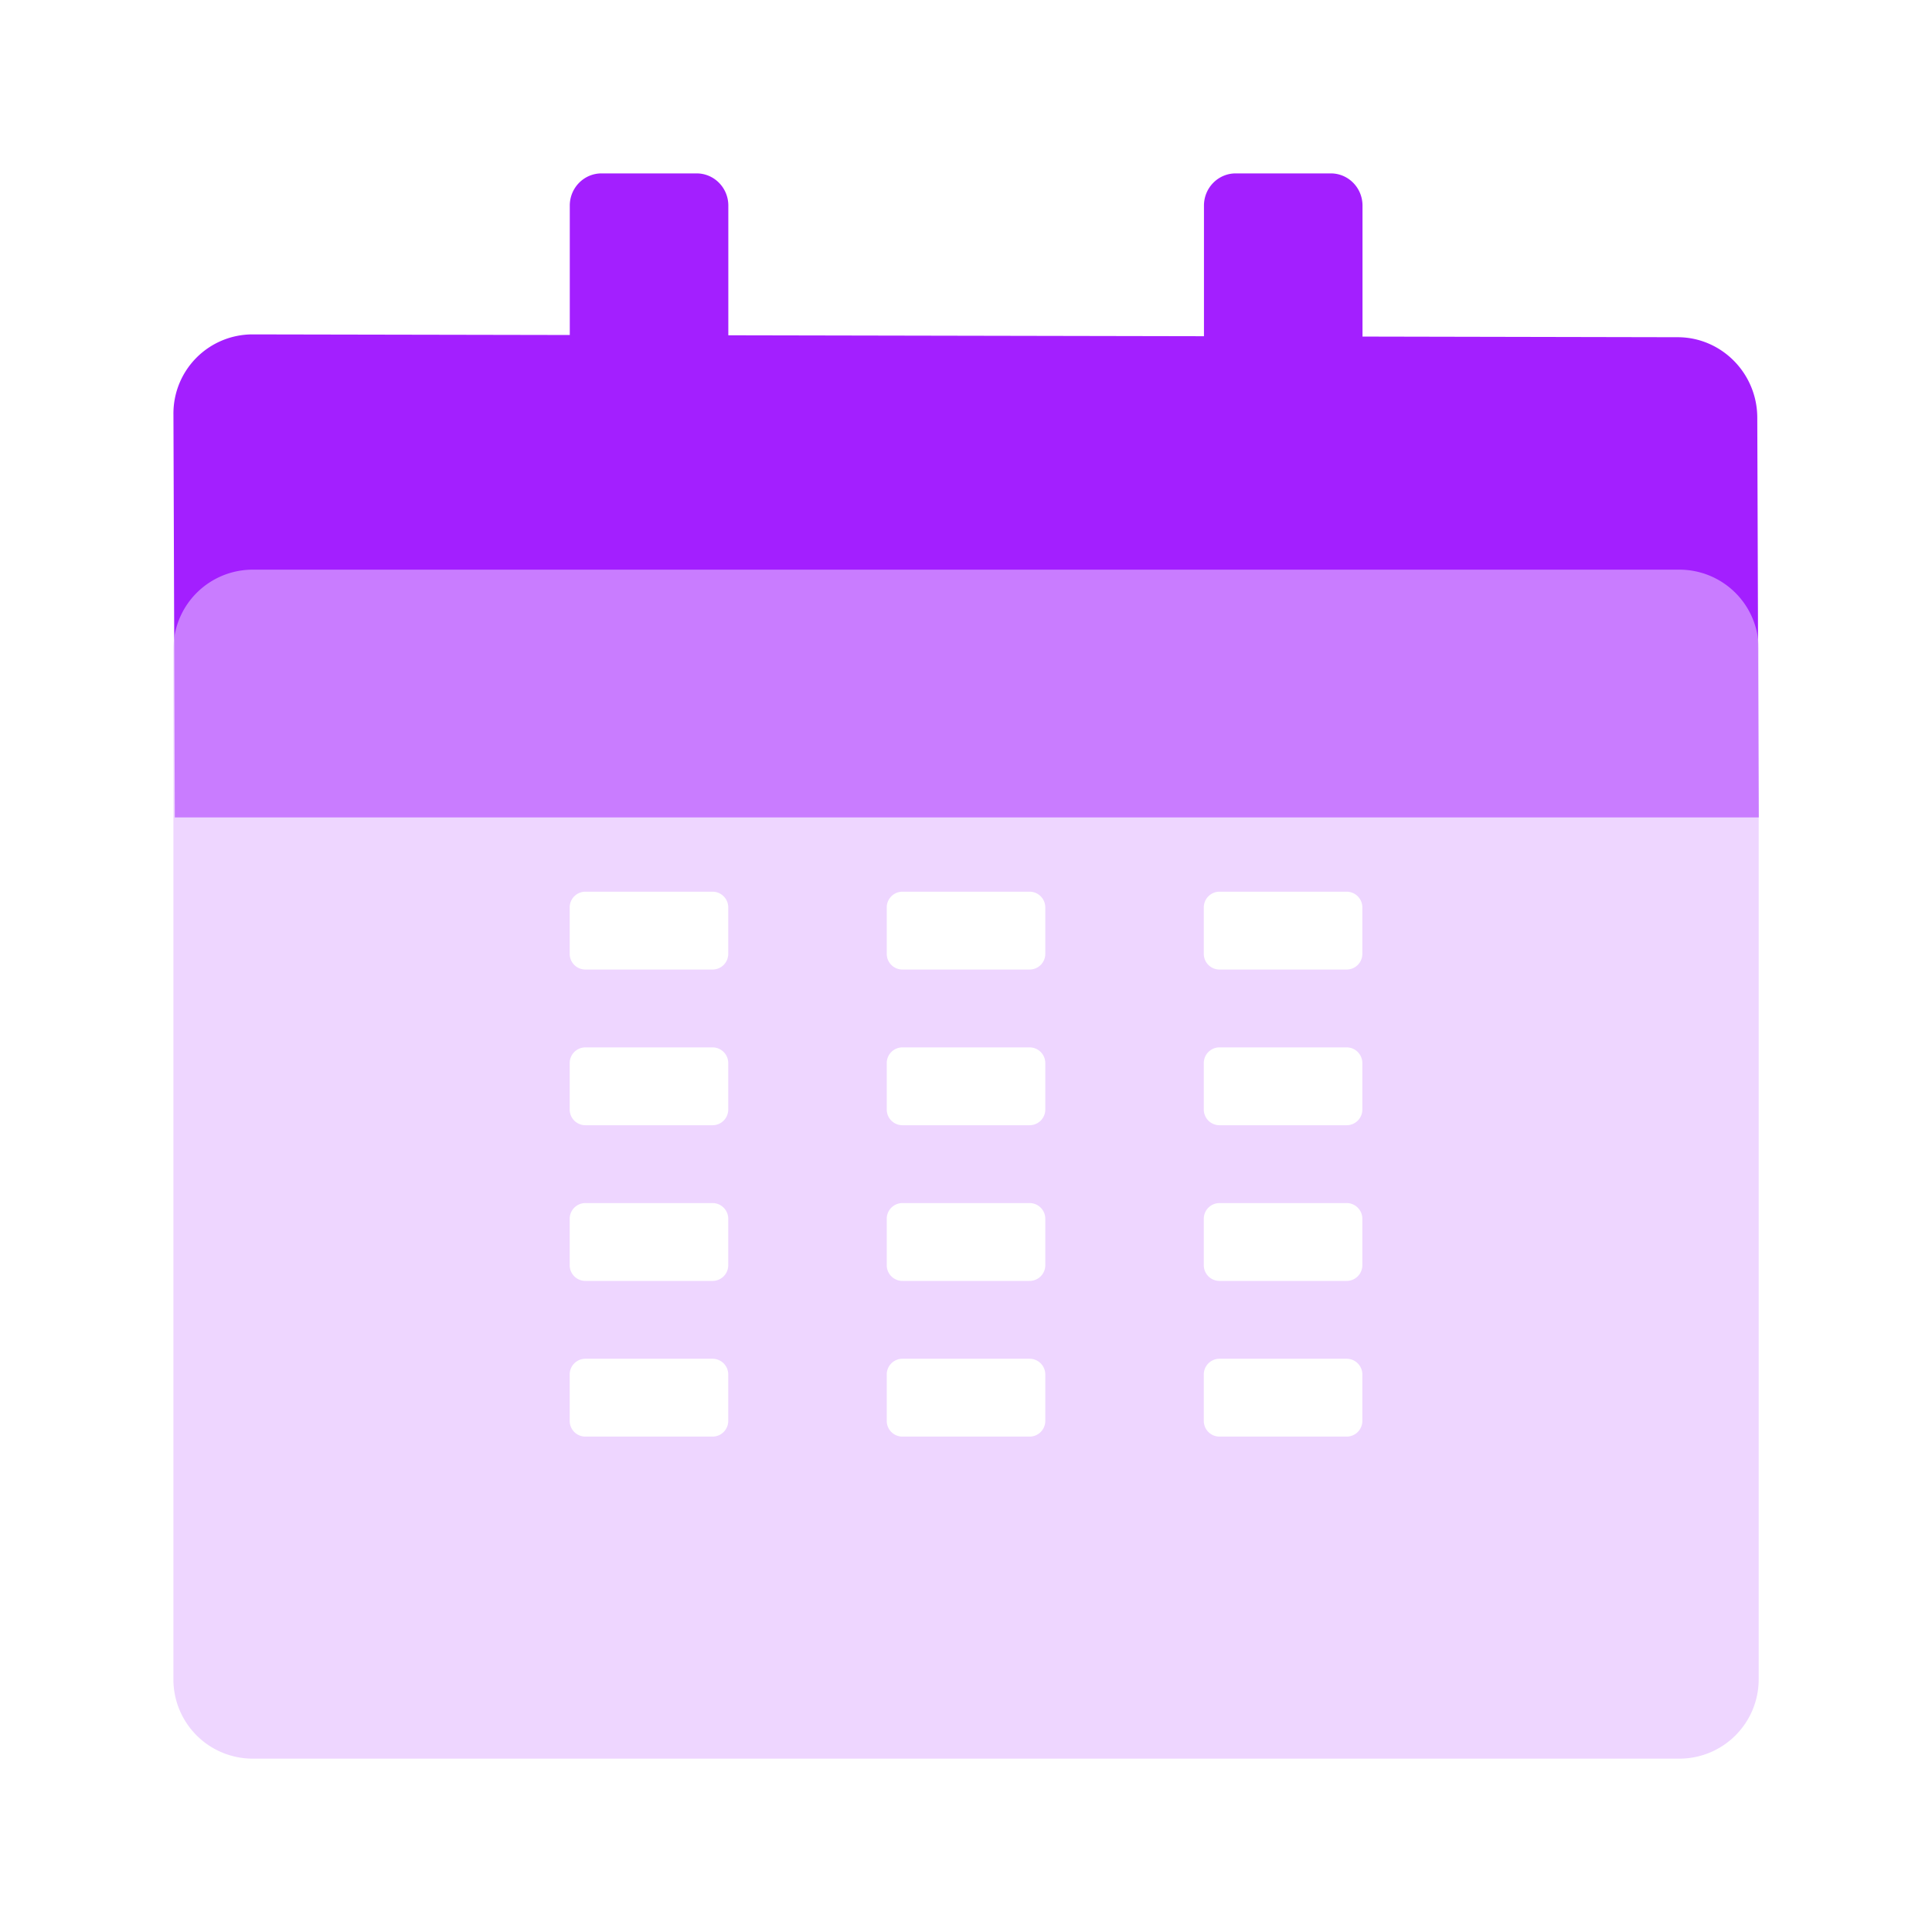 <?xml version="1.0" encoding="UTF-8"?>
<svg xmlns="http://www.w3.org/2000/svg" width="48" height="48" fill="none">
  <path fill="#A31FFF" d="M14.156 5.108c0-.442.353-.8.788-.8h2.363c.436 0 .788.358.788.8V8.33l11.817.023V5.108c0-.442.353-.8.788-.8h2.364c.435 0 .787.358.787.8v3.254l7.835.016c1.086.003 1.97.897 1.973 1.996l.034 9.927v.007H4.343v-.045l-.034-9.97a1.965 1.965 0 0 1 1.96-1.985l7.887.015V5.108Z"></path>
  <g data-figma-bg-blur-radius="3" filter="url(#b)">
    <path fill="#E2BAFF" fill-opacity=".6" d="M4.309 16.123a1.97 1.97 0 0 1 1.97-1.97h35.445a1.97 1.97 0 0 1 1.97 1.97v25.6a1.97 1.97 0 0 1-1.97 1.97H6.278a1.97 1.97 0 0 1-1.97-1.97v-25.6Z"></path>
  </g>
  <path fill="#fff" d="M17.699 24.088a.39.39 0 0 0 .394-.387v-1.16a.39.39 0 0 0-.394-.387h-3.15a.39.39 0 0 0-.395.387v1.16a.39.39 0 0 0 .394.387h3.15ZM17.699 27.956a.39.39 0 0 0 .394-.387v-1.16a.39.39 0 0 0-.394-.387h-3.15a.39.39 0 0 0-.395.387v1.16a.39.39 0 0 0 .394.387h3.15ZM18.093 31.437a.39.39 0 0 1-.394.387h-3.15a.39.39 0 0 1-.395-.387v-1.16a.39.39 0 0 1 .394-.387h3.15a.39.39 0 0 1 .395.387v1.16ZM17.699 35.692a.39.39 0 0 0 .394-.386v-1.161a.39.39 0 0 0-.394-.387h-3.15a.39.39 0 0 0-.395.387v1.16a.39.39 0 0 0 .394.387h3.15ZM25.97 23.701a.39.39 0 0 1-.394.387h-3.15a.39.39 0 0 1-.395-.387v-1.16a.39.39 0 0 1 .394-.387h3.15a.39.39 0 0 1 .395.387v1.16ZM25.576 27.956a.39.39 0 0 0 .394-.387v-1.16a.39.39 0 0 0-.394-.387h-3.15a.39.39 0 0 0-.395.387v1.16a.39.39 0 0 0 .394.387h3.15ZM25.97 31.437a.39.39 0 0 1-.394.387h-3.15a.39.39 0 0 1-.395-.387v-1.16a.39.39 0 0 1 .394-.387h3.15a.39.39 0 0 1 .395.387v1.16ZM25.576 35.692a.39.39 0 0 0 .394-.386v-1.161a.39.39 0 0 0-.394-.387h-3.15a.39.39 0 0 0-.395.387v1.16a.39.39 0 0 0 .394.387h3.15ZM33.847 23.701a.39.39 0 0 1-.394.387h-3.151a.39.39 0 0 1-.394-.387v-1.16a.39.39 0 0 1 .394-.387h3.15a.39.39 0 0 1 .395.387v1.16ZM33.453 27.956a.39.39 0 0 0 .394-.387v-1.16a.39.39 0 0 0-.394-.387h-3.151a.39.39 0 0 0-.394.387v1.16a.39.39 0 0 0 .394.387h3.15ZM33.847 31.437a.39.39 0 0 1-.394.387h-3.151a.39.39 0 0 1-.394-.387v-1.16a.39.39 0 0 1 .394-.387h3.15a.39.39 0 0 1 .395.387v1.16ZM33.453 35.692a.39.39 0 0 0 .394-.386v-1.161a.39.39 0 0 0-.394-.387h-3.151a.39.39 0 0 0-.394.387v1.16a.39.39 0 0 0 .394.387h3.15Z"></path>
  <defs>
    <clipPath id="a" transform="translate(-1.309 -11.154)">
      <path d="M4.309 16.123a1.97 1.97 0 0 1 1.97-1.97h35.445a1.97 1.97 0 0 1 1.97 1.97v25.6a1.97 1.97 0 0 1-1.97 1.97H6.278a1.97 1.97 0 0 1-1.97-1.97v-25.6Z"></path>
    </clipPath>
    <filter id="b" width="45.385" height="35.539" x="1.309" y="11.154" color-interpolation-filters="sRGB" filterUnits="userSpaceOnUse">
      <feFlood flood-opacity="0" result="BackgroundImageFix"></feFlood>
      <feBlend in="SourceGraphic" in2="BackgroundImageFix" result="shape"></feBlend>
      <feColorMatrix in="SourceAlpha" result="hardAlpha" values="0 0 0 0 0 0 0 0 0 0 0 0 0 0 0 0 0 0 127 0"></feColorMatrix>
      <feOffset></feOffset>
      <feGaussianBlur stdDeviation=".5"></feGaussianBlur>
      <feComposite in2="hardAlpha" k2="-1" k3="1" operator="arithmetic"></feComposite>
      <feColorMatrix values="0 0 0 0 1 0 0 0 0 1 0 0 0 0 1 0 0 0 1 0"></feColorMatrix>
      <feBlend in2="shape" result="effect1_innerShadow_6024_231236"></feBlend>
    </filter>
  </defs>
</svg>
